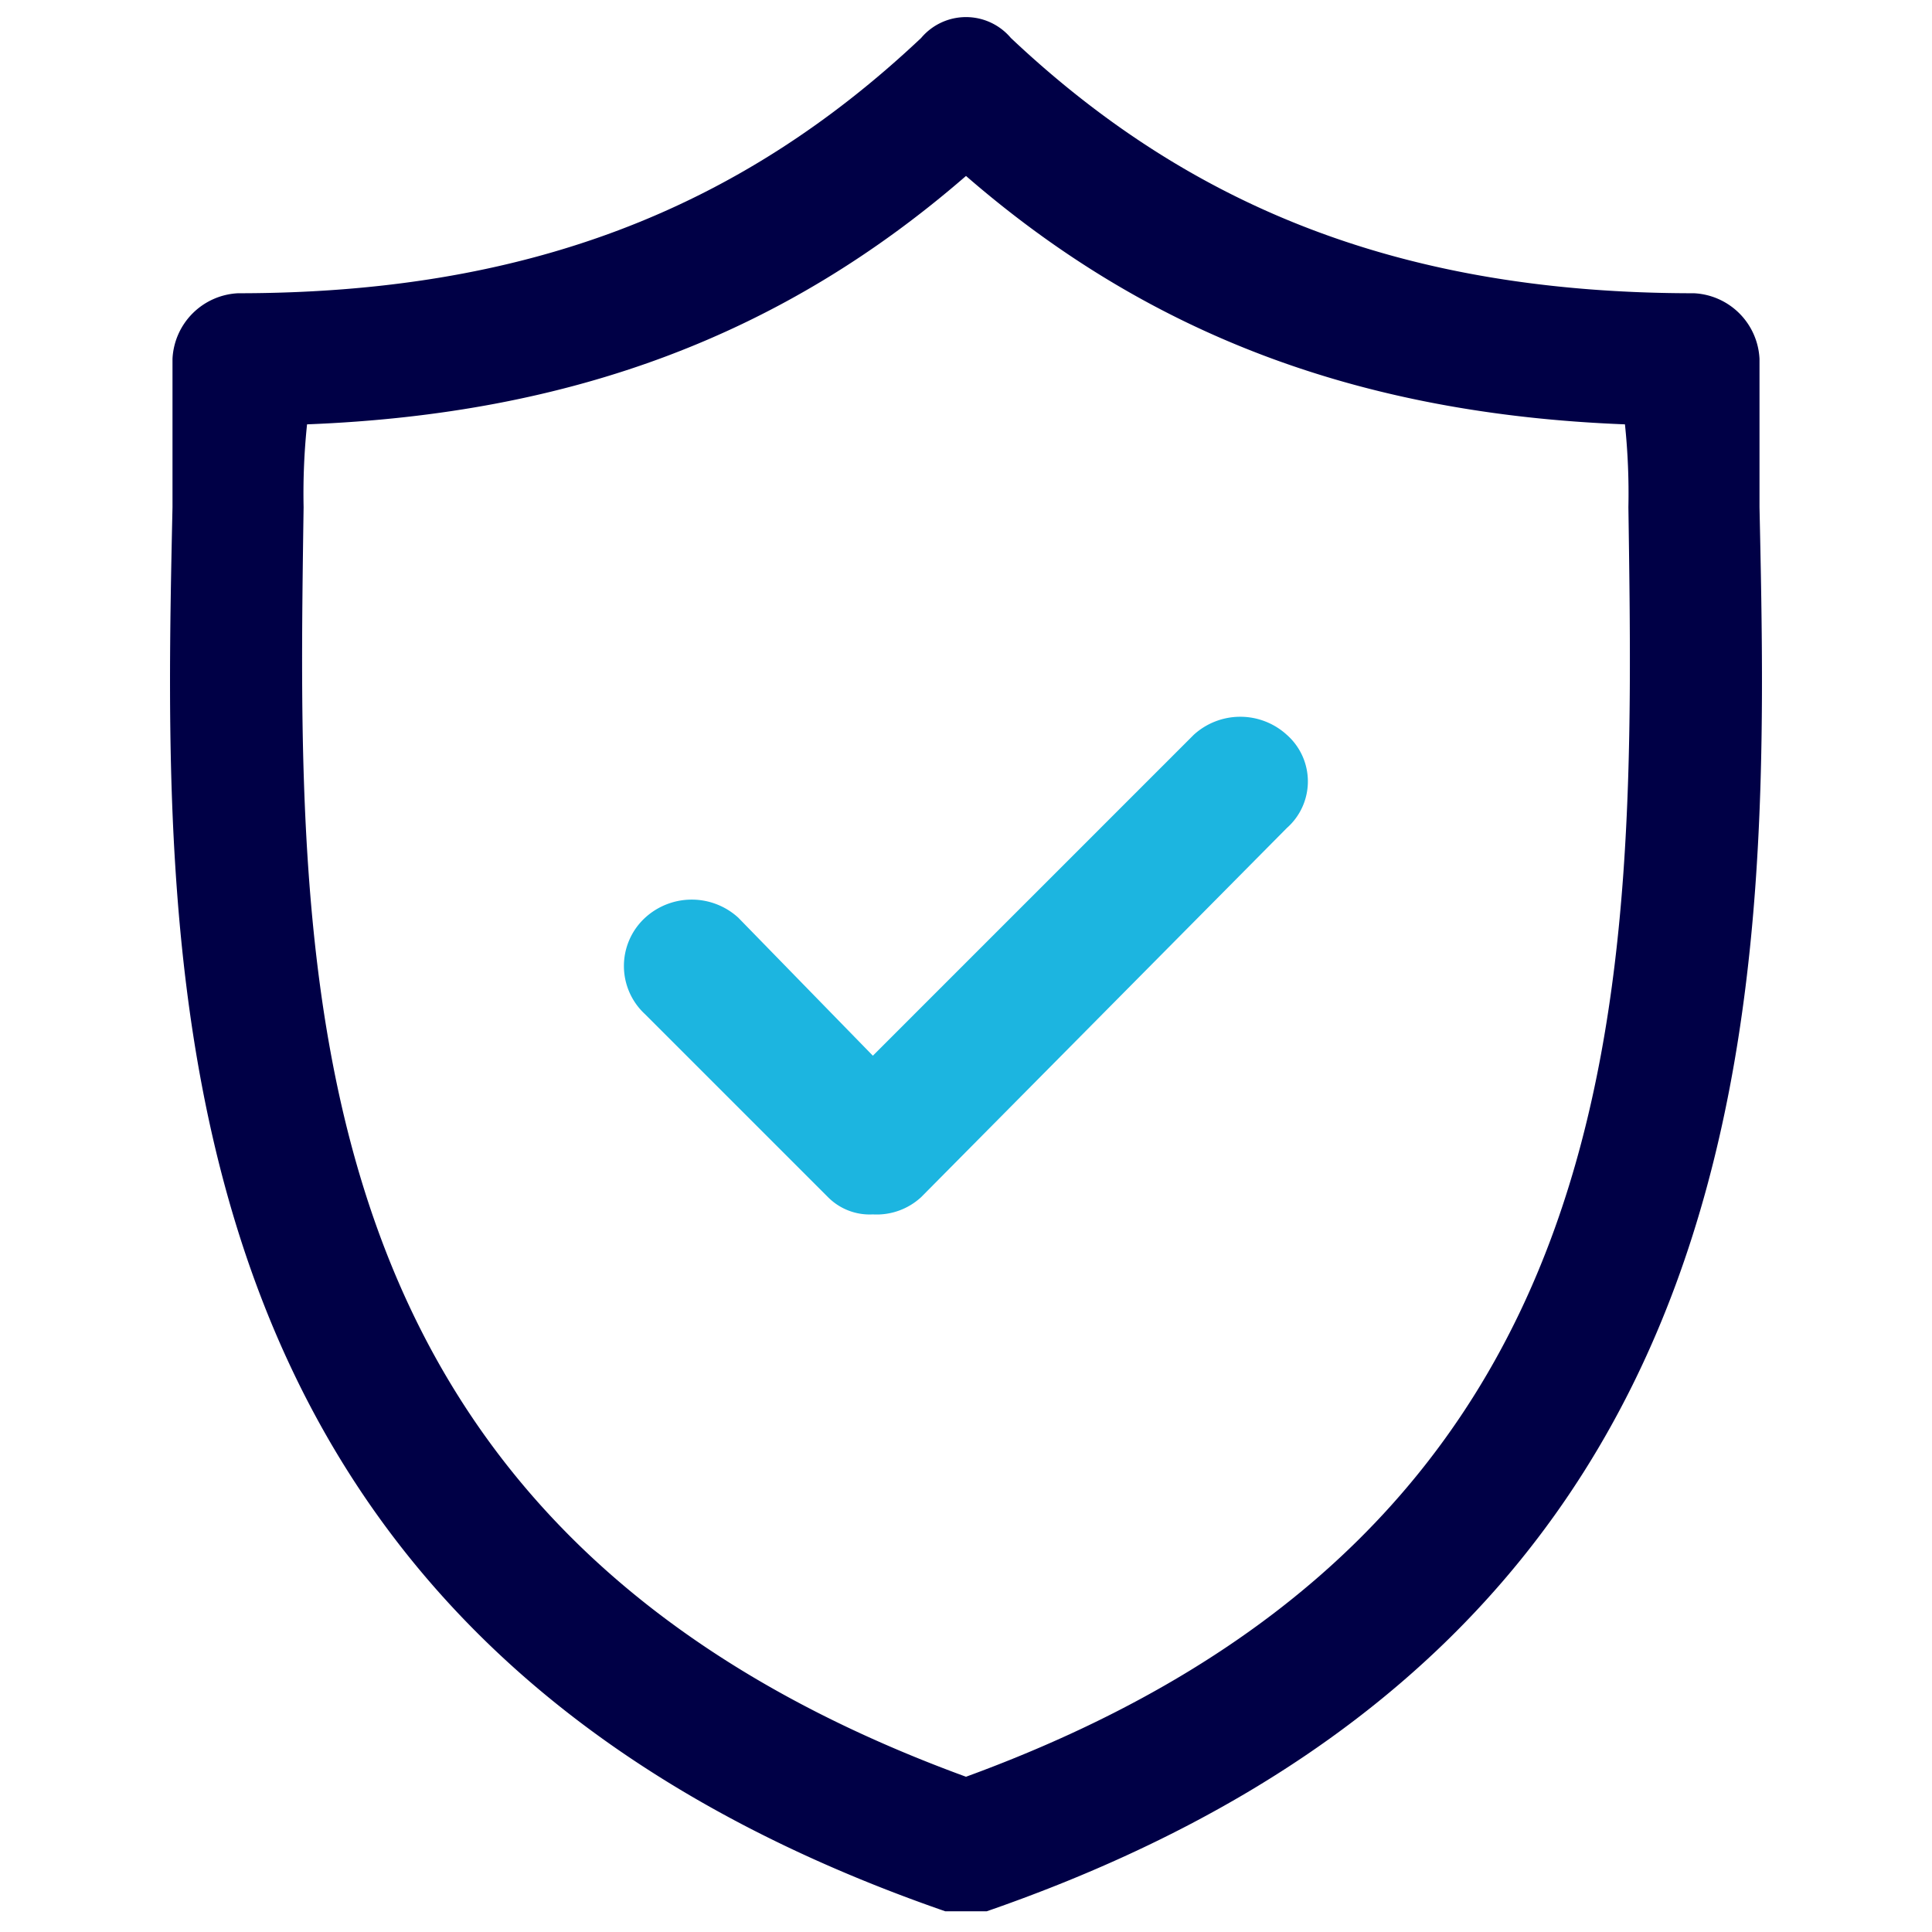 <svg xmlns="http://www.w3.org/2000/svg" viewBox="0 0 56 56"><path d="M51,14.7V10.4a2,2,0,0,0-1.9-1.9c-8.3,0-14.5-2.4-19.8-7.4a1.7,1.7,0,0,0-2.6,0c-5.3,5-11.5,7.4-19.8,7.4A2,2,0,0,0,5,10.4v4.3c-.3,13.8-.7,32.7,22.4,40.7h1.2C51.7,47.4,51.3,28.5,51,14.7ZM28,51.5C8.3,44.3,8.6,28.6,8.8,14.7a19.3,19.3,0,0,1,.1-2.4C16.6,12,22.7,9.7,28,5.1c5.3,4.6,11.4,6.9,19.1,7.2a19.3,19.3,0,0,1,.1,2.4C47.4,28.6,47.7,44.3,28,51.5Z" style="fill:#000046"/><path d="M34.6,21.3l-9.3,9.3-3.9-4a2,2,0,0,0-2.7,0,1.9,1.9,0,0,0,0,2.8L24,34.7a1.7,1.7,0,0,0,1.3.5,1.9,1.9,0,0,0,1.4-.5L37.3,24a1.8,1.8,0,0,0,0-2.7A2,2,0,0,0,34.6,21.3Z" style="fill:#1cb5e0"/></svg>